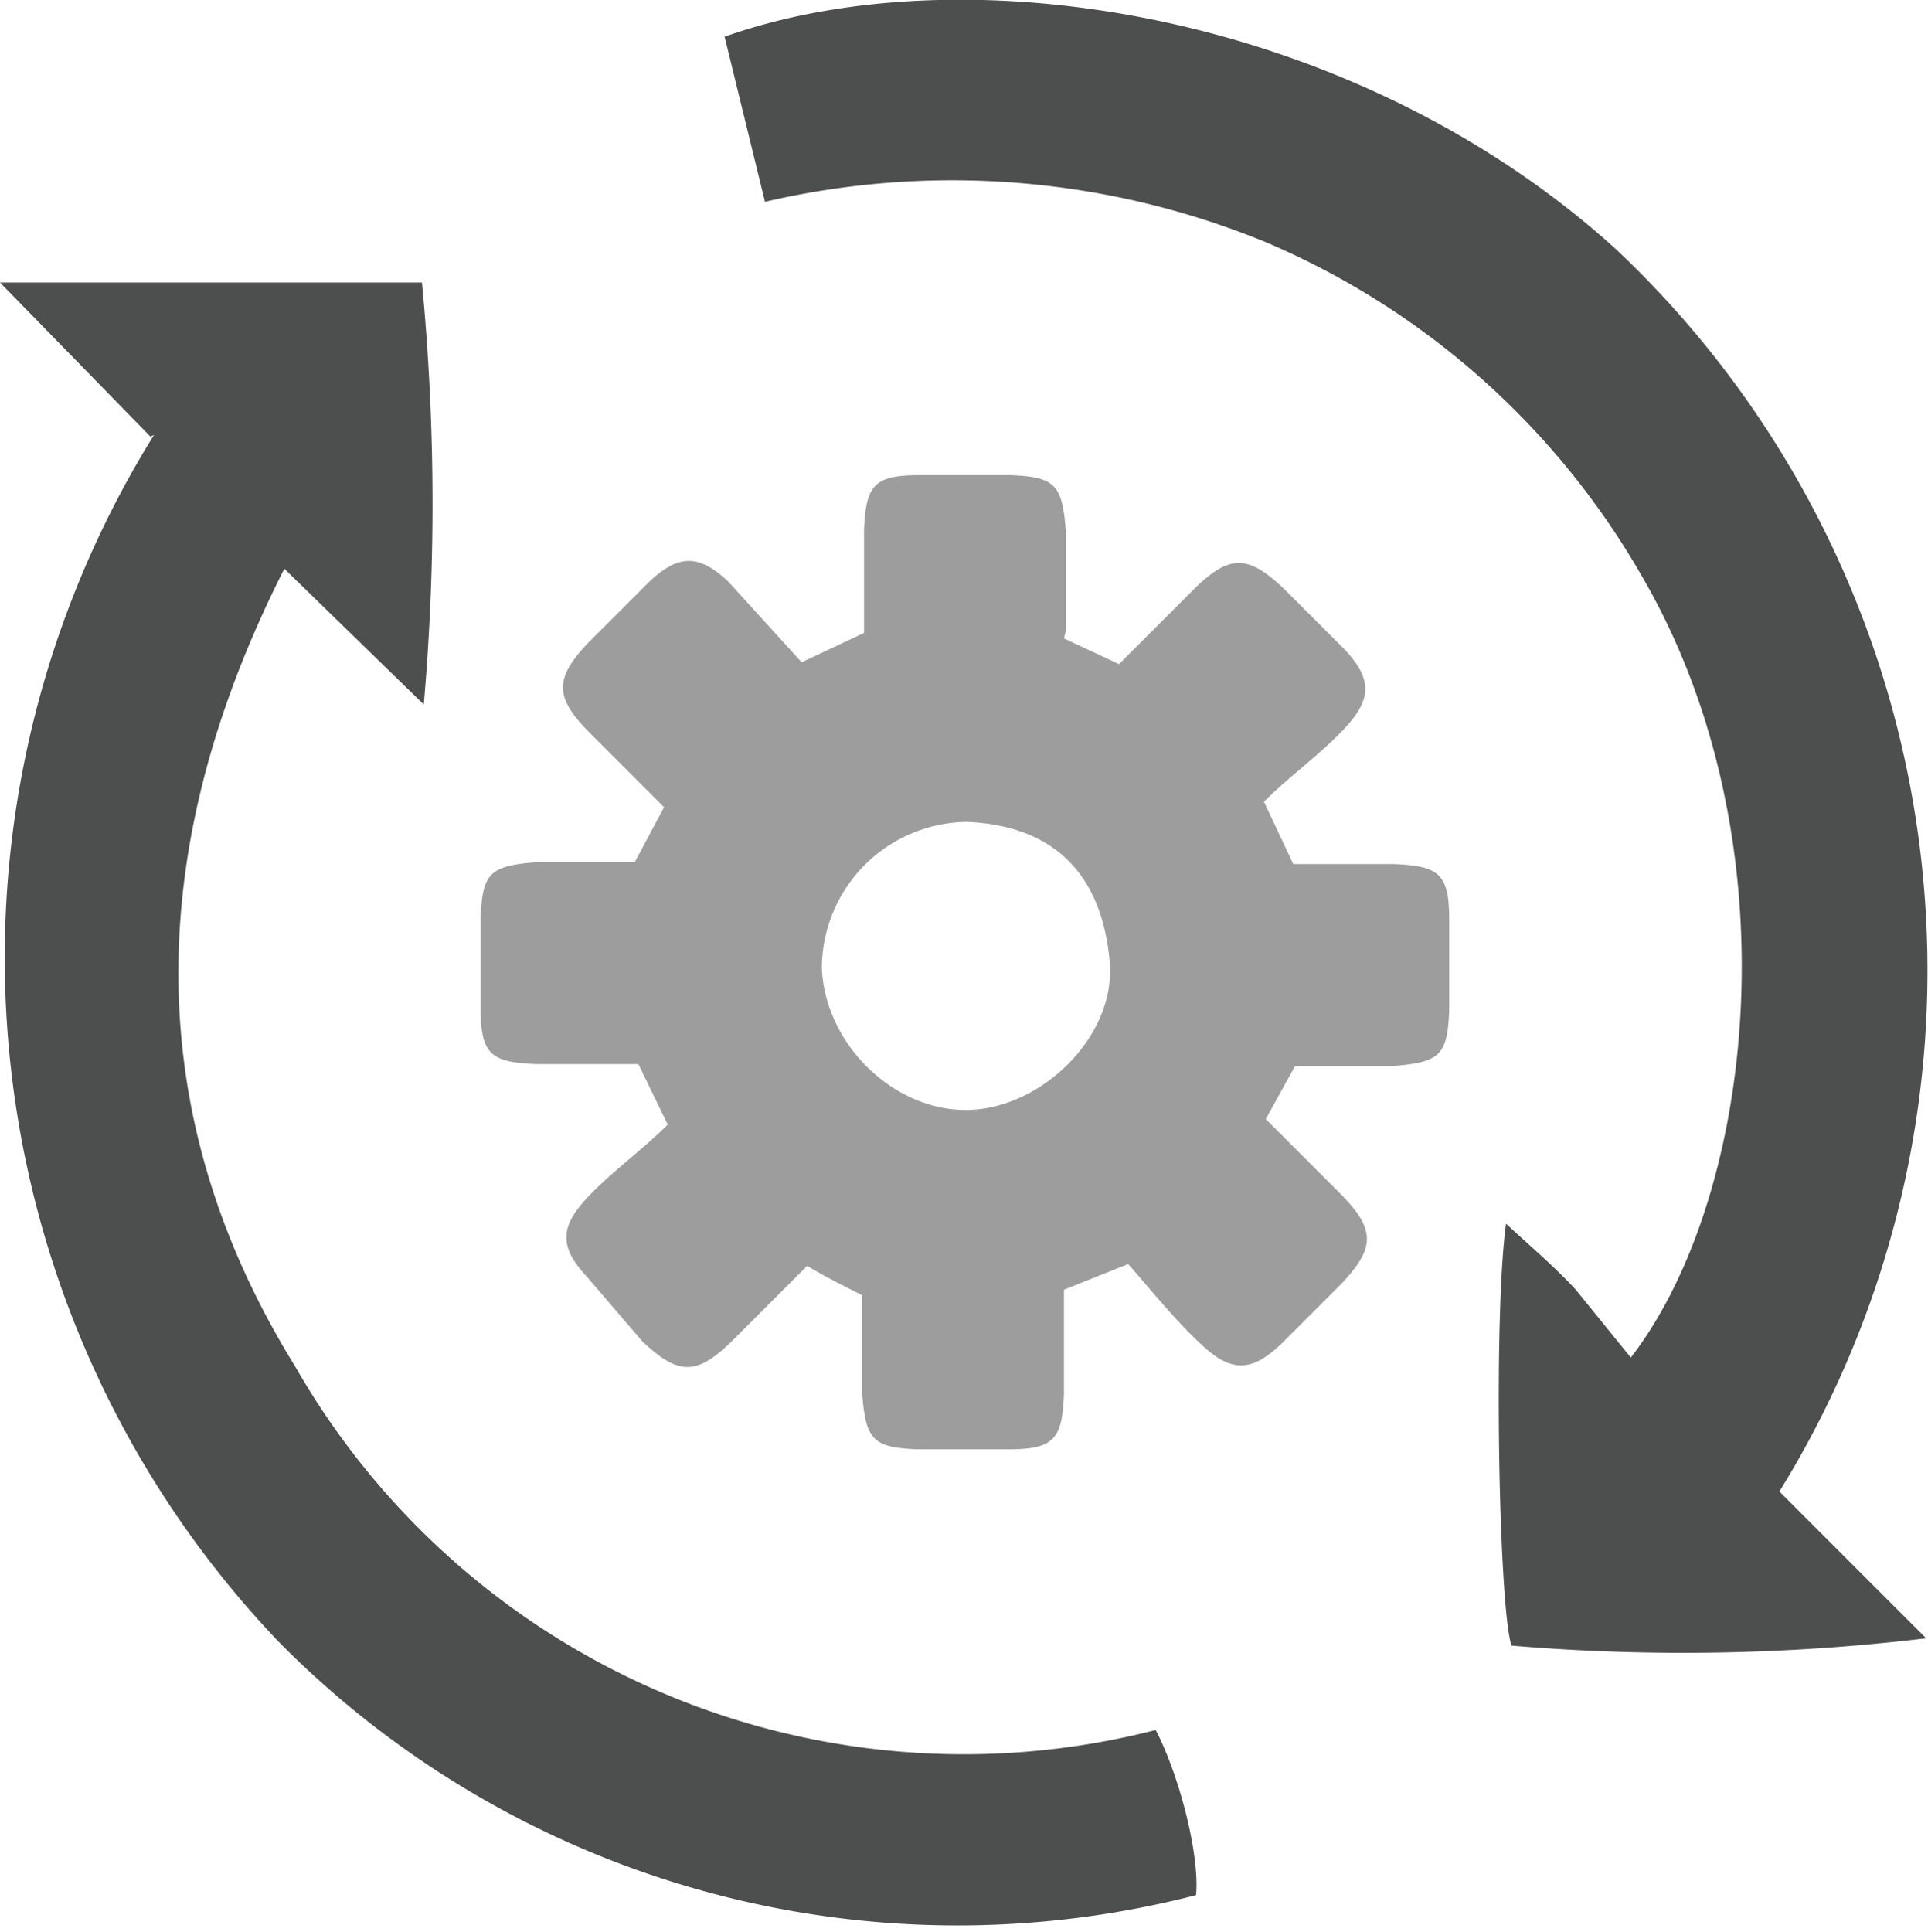 <?xml version="1.0" encoding="UTF-8"?> <svg xmlns="http://www.w3.org/2000/svg" xmlns:v="https://vecta.io/nano" viewBox="0 0 105.1 105.3"><path d="M58 34.8l3 1.4 4-4c2-2 3-2 5-.1l3.3 3.3c1.5 1.6 1.5 2.7 0 4.3-1.3 1.4-3 2.6-4.4 4l1.6 3.4H76c2.4.1 3 .5 3 3 0 1.6 0 3.3 0 5-.1 2.4-.5 2.8-3 3h-5.4L69 61l4 4c2 2 2 3 .1 5-1 1-2.2 2.2-3.3 3.3-1.6 1.5-2.7 1.5-4.3 0-1.4-1.3-2.6-2.8-4-4.4L58 70.3V76c-.1 2.4-.5 3-3 3h-5c-2.4-.1-2.8-.5-3-3v-5.4c-1-.5-2-1-3-1.6l-4 4c-2 2-3 2-5 .1L32 69.6c-1.5-1.6-1.5-2.7 0-4.3 1.3-1.4 3-2.6 4.4-4L34.8 58h-5.6c-2.4-.1-3-.5-3-3v-5c.1-2.4.5-2.8 3-3h5.4l1.6-3-4-4c-2-2-2-3-.1-5l3.3-3.3c1.6-1.5 2.7-1.5 4.3 0l4 4.4 3.4-1.6v-5.6c.1-2.4.5-3 3-3h5c2.4.1 2.8.5 3 3 0 1.7 0 3.5 0 5.5zm-5.2 25.7c4-.1 8-4 7.7-8-.4-4.8-3-7.5-7.8-7.7a8 8 0 0 0-7.9 8c.2 4.2 4 7.8 8 7.7z" fill="#9e9d9e"></path><path d="M8.2 23.8L0 15.4h23a126 126 0 0 1 .1 23L15.5 31c-7.6 15-8 29.6.6 43.5A42 42 0 0 0 63 94.3c1.3 2.5 2.4 6.8 2.2 9a52 52 0 0 1-50-13.8 54 54 0 0 1-6.8-65.8zM41.7 11l-2.2-9C52.8-2.7 73.8.7 88 13.5a54 54 0 0 1 9 67.8l8 8a111 111 0 0 1-22.6.4c-.7-2-1-18-.3-23 1.4 1.3 2.7 2.4 3.8 3.6l3 3.7c6.8-8.8 9-28.2.6-42.6a43 43 0 0 0-20.5-18.2A45 45 0 0 0 41.7 11z" fill="#4d4e4e"></path></svg> 